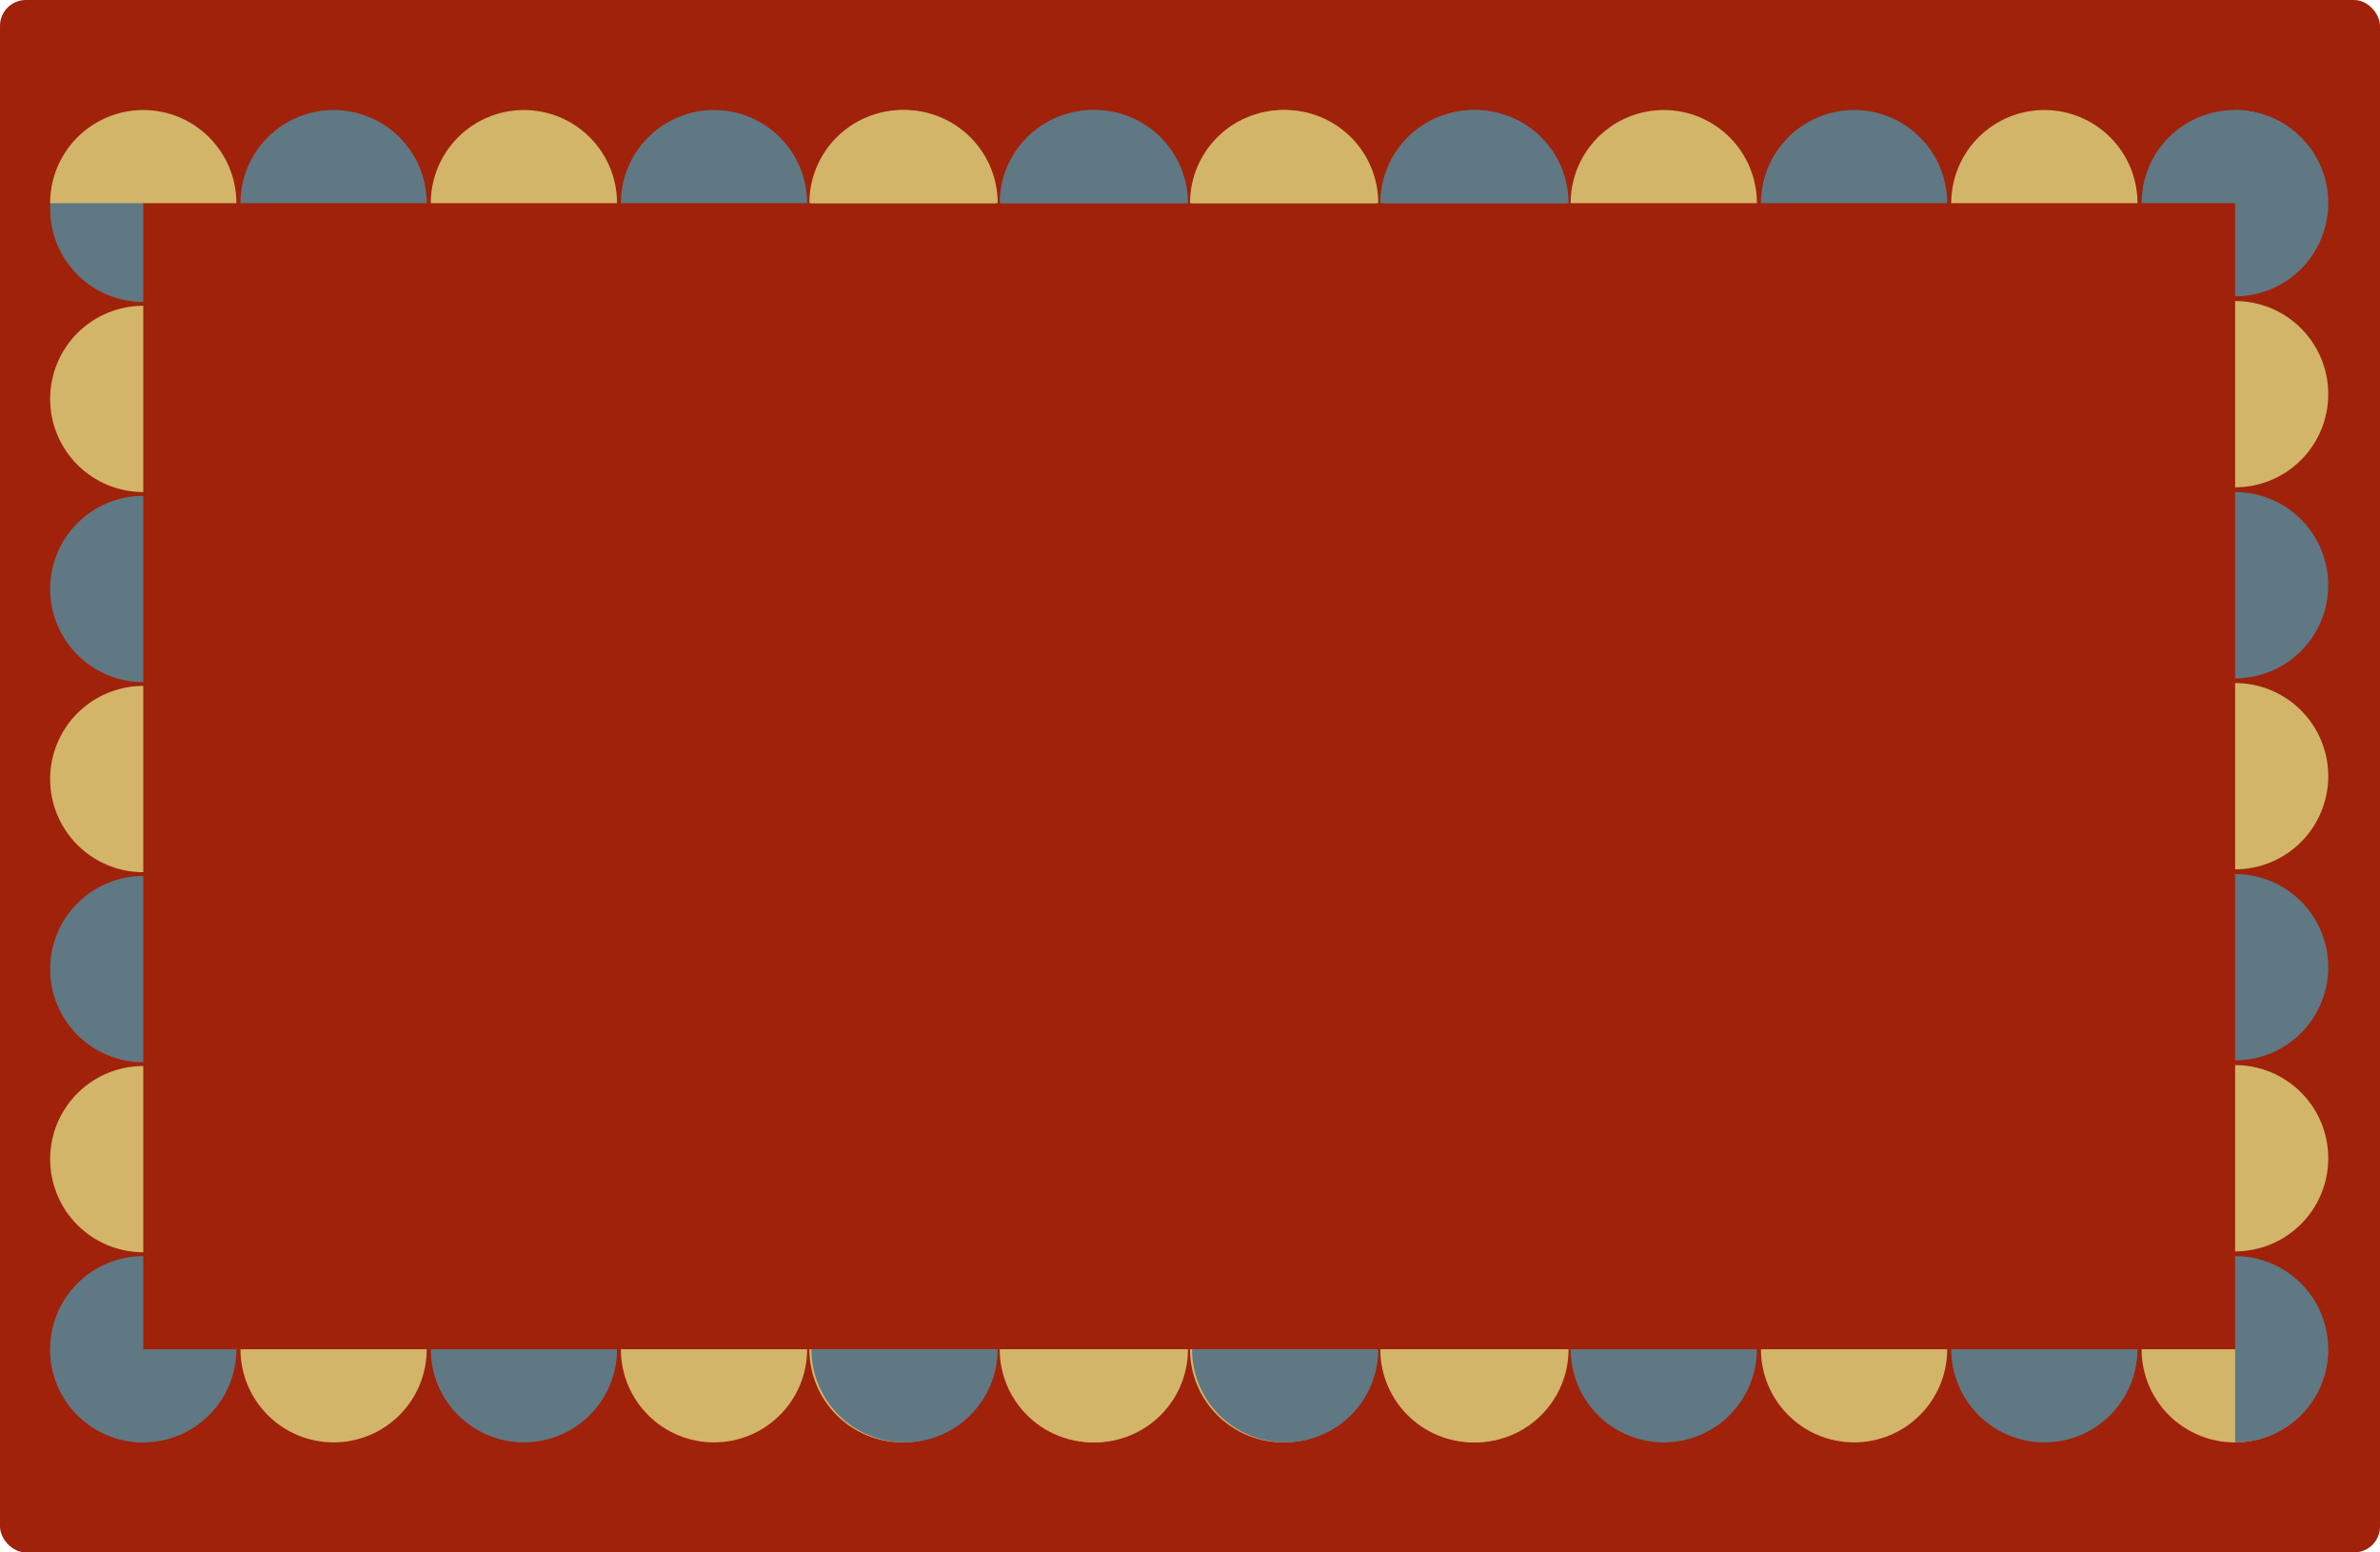 <?xml version="1.0" encoding="UTF-8"?> <svg xmlns="http://www.w3.org/2000/svg" width="460" height="300" viewBox="0 0 460 300" fill="none"> <g clip-path="url(#clip0_299_1138)"> <path d="M460 0H0V300H460V0Z" fill="#A0220A"></path> <path d="M413.92 260.738H449.92C449.92 265.512 448.024 270.091 444.648 273.466C441.272 276.842 436.694 278.738 431.92 278.738C427.146 278.738 422.568 276.842 419.192 273.466C415.816 270.091 413.92 265.512 413.92 260.738Z" fill="#D2B569"></path> <path d="M377.13 260.738H413.13C413.13 265.512 411.234 270.091 407.858 273.466C404.482 276.842 399.904 278.738 395.13 278.738C390.356 278.738 385.778 276.842 382.402 273.466C379.026 270.091 377.13 265.512 377.13 260.738Z" fill="#5F7884"></path> <path d="M340.35 260.738H376.35C376.35 265.512 374.454 270.091 371.078 273.466C367.702 276.842 363.124 278.738 358.35 278.738C353.576 278.738 348.998 276.842 345.622 273.466C342.246 270.091 340.35 265.512 340.35 260.738Z" fill="#D2B569"></path> <path d="M303.57 260.738H339.57C339.57 265.512 337.674 270.091 334.298 273.466C330.922 276.842 326.344 278.738 321.57 278.738C316.796 278.738 312.218 276.842 308.842 273.466C305.466 270.091 303.57 265.512 303.57 260.738Z" fill="#5F7884"></path> <path d="M266.78 260.738H302.78C302.78 265.512 300.884 270.091 297.508 273.466C294.132 276.842 289.554 278.738 284.78 278.738C280.006 278.738 275.428 276.842 272.052 273.466C268.676 270.091 266.78 265.512 266.78 260.738Z" fill="#D2B569"></path> <path d="M230 260.738H266C266 265.512 264.104 270.091 260.728 273.466C257.352 276.842 252.774 278.738 248 278.738C243.226 278.738 238.648 276.842 235.272 273.466C231.896 270.091 230 265.512 230 260.738Z" fill="#D2B569"></path> <path d="M193.22 260.738H229.22C229.22 265.512 227.324 270.091 223.948 273.466C220.572 276.842 215.994 278.738 211.22 278.738C206.446 278.738 201.868 276.842 198.492 273.466C195.116 270.091 193.22 265.512 193.22 260.738Z" fill="#D2B569"></path> <path d="M156.43 260.738H192.43C192.43 265.512 190.534 270.091 187.158 273.466C183.782 276.842 179.204 278.738 174.43 278.738C169.656 278.738 165.078 276.842 161.702 273.466C158.326 270.091 156.43 265.512 156.43 260.738Z" fill="#D2B569"></path> <path d="M27.69 242.738V278.738C22.916 278.738 18.338 276.842 14.962 273.466C11.586 270.091 9.69 265.512 9.69 260.738C9.69 255.964 11.586 251.386 14.962 248.01C18.338 244.635 22.916 242.738 27.69 242.738Z" fill="#5F7884"></path> <path d="M27.69 206V242C22.916 242 18.338 240.104 14.962 236.728C11.586 233.352 9.69 228.774 9.69 224C9.69 219.226 11.586 214.648 14.962 211.272C18.338 207.896 22.916 206 27.69 206Z" fill="#D2B569"></path> <path d="M27.69 169.281V205.281C22.916 205.281 18.338 203.385 14.962 200.009C11.586 196.634 9.69 192.055 9.69 187.281C9.69 182.507 11.586 177.929 14.962 174.553C18.338 171.178 22.916 169.281 27.69 169.281Z" fill="#5F7884"></path> <path d="M27.69 132.551V168.551C22.916 168.551 18.338 166.654 14.962 163.279C11.586 159.903 9.69 155.325 9.69 150.551C9.69 145.777 11.586 141.199 14.962 137.823C18.338 134.447 22.916 132.551 27.69 132.551Z" fill="#D2B569"></path> <path d="M27.69 95.82V131.82C22.916 131.82 18.338 129.924 14.962 126.548C11.586 123.173 9.69 118.594 9.69 113.82C9.69 109.046 11.586 104.468 14.962 101.092C18.338 97.717 22.916 95.82 27.69 95.82Z" fill="#5F7884"></path> <path d="M27.69 59.09V95.09C22.916 95.09 18.338 93.193 14.962 89.818C11.586 86.442 9.69 81.864 9.69 77.09C9.69 72.316 11.586 67.738 14.962 64.362C18.338 60.986 22.916 59.09 27.69 59.09Z" fill="#D2B569"></path> <path d="M27.69 22.359V58.359C22.916 58.359 18.338 56.463 14.962 53.087C11.586 49.712 9.69 45.133 9.69 40.359C9.69 35.586 11.586 31.007 14.962 27.631C18.338 24.256 22.916 22.359 27.69 22.359Z" fill="#5F7884"></path> <path d="M267.17 260.738H303.17C303.17 265.512 301.274 270.091 297.898 273.466C294.522 276.842 289.944 278.738 285.17 278.738C280.396 278.738 275.818 276.842 272.442 273.466C269.066 270.091 267.17 265.512 267.17 260.738Z" fill="#D2B569"></path> <path d="M230.39 260.738H266.39C266.39 265.512 264.494 270.091 261.118 273.466C257.742 276.842 253.164 278.738 248.39 278.738C243.616 278.738 239.038 276.842 235.662 273.466C232.286 270.091 230.39 265.512 230.39 260.738Z" fill="#5F7884"></path> <path d="M193.61 260.738H229.61C229.61 265.512 227.714 270.091 224.338 273.466C220.962 276.842 216.384 278.738 211.61 278.738C206.836 278.738 202.258 276.842 198.882 273.466C195.506 270.091 193.61 265.512 193.61 260.738Z" fill="#D2B569"></path> <path d="M156.83 260.738H192.83C192.83 265.512 190.934 270.091 187.558 273.466C184.182 276.842 179.604 278.738 174.83 278.738C170.056 278.738 165.478 276.842 162.102 273.466C158.726 270.091 156.83 265.512 156.83 260.738Z" fill="#5F7884"></path> <path d="M120 260.738H156C156 265.512 154.104 270.091 150.728 273.466C147.352 276.842 142.774 278.738 138 278.738C133.226 278.738 128.648 276.842 125.272 273.466C121.896 270.091 120 265.512 120 260.738Z" fill="#D2B569"></path> <path d="M83.26 260.738H119.26C119.26 265.512 117.364 270.091 113.988 273.466C110.612 276.842 106.034 278.738 101.26 278.738C96.486 278.738 91.908 276.842 88.532 273.466C85.156 270.091 83.26 265.512 83.26 260.738Z" fill="#5F7884"></path> <path d="M46.48 260.738H82.48C82.48 265.512 80.584 270.091 77.208 273.466C73.832 276.842 69.254 278.738 64.48 278.738C59.706 278.738 55.128 276.842 51.752 273.466C48.376 270.091 46.48 265.512 46.48 260.738Z" fill="#D2B569"></path> <path d="M9.69 260.738H45.69C45.69 265.512 43.794 270.091 40.418 273.466C37.042 276.842 32.464 278.738 27.69 278.738C22.916 278.738 18.338 276.842 14.962 273.466C11.586 270.091 9.69 265.512 9.69 260.738Z" fill="#5F7884"></path> <path d="M192.43 39.262H156.43C156.43 34.488 158.326 29.91 161.702 26.534C165.078 23.158 169.656 21.262 174.43 21.262C179.204 21.262 183.782 23.158 187.158 26.534C190.534 29.91 192.43 34.488 192.43 39.262Z" fill="#D2B569"></path> <path d="M229.22 39.262H193.22C193.22 34.488 195.116 29.91 198.492 26.534C201.868 23.158 206.446 21.262 211.22 21.262C215.994 21.262 220.572 23.158 223.948 26.534C227.324 29.91 229.22 34.488 229.22 39.262Z" fill="#5F7884"></path> <path d="M266 39.262H230C230 34.488 231.896 29.91 235.272 26.534C238.648 23.158 243.226 21.262 248 21.262C252.774 21.262 257.352 23.158 260.728 26.534C264.104 29.91 266 34.488 266 39.262Z" fill="#D2B569"></path> <path d="M302.78 39.262H266.78C266.78 34.488 268.676 29.91 272.052 26.534C275.428 23.158 280.006 21.262 284.78 21.262C289.554 21.262 294.132 23.158 297.508 26.534C300.884 29.91 302.78 34.488 302.78 39.262Z" fill="#5F7884"></path> <path d="M339.57 39.262H303.57C303.57 34.488 305.466 29.91 308.842 26.534C312.218 23.158 316.796 21.262 321.57 21.262C326.344 21.262 330.922 23.158 334.298 26.534C337.674 29.91 339.57 34.488 339.57 39.262Z" fill="#D2B569"></path> <path d="M376.35 39.262H340.35C340.35 34.488 342.246 29.91 345.622 26.534C348.998 23.158 353.576 21.262 358.35 21.262C363.124 21.262 367.702 23.158 371.078 26.534C374.454 29.91 376.35 34.488 376.35 39.262Z" fill="#5F7884"></path> <path d="M413.13 39.262H377.13C377.13 34.488 379.026 29.91 382.402 26.534C385.778 23.158 390.356 21.262 395.13 21.262C399.904 21.262 404.482 23.158 407.858 26.534C411.234 29.91 413.13 34.488 413.13 39.262Z" fill="#D2B569"></path> <path d="M449.92 39.262H413.92C413.92 34.488 415.816 29.91 419.192 26.534C422.568 23.158 427.146 21.262 431.92 21.262C436.694 21.262 441.272 23.158 444.648 26.534C448.024 29.91 449.92 34.488 449.92 39.262Z" fill="#5F7884"></path> <path d="M45.69 39.262H9.69C9.69 34.488 11.586 29.91 14.962 26.534C18.338 23.158 22.916 21.262 27.69 21.262C32.464 21.262 37.042 23.158 40.418 26.534C43.794 29.91 45.69 34.488 45.69 39.262Z" fill="#D2B569"></path> <path d="M82.48 39.262H46.48C46.48 36.898 46.946 34.557 47.85 32.373C48.755 30.19 50.081 28.205 51.752 26.534C53.423 24.862 55.408 23.537 57.592 22.632C59.776 21.727 62.116 21.262 64.48 21.262C66.844 21.262 69.184 21.727 71.368 22.632C73.552 23.537 75.537 24.862 77.208 26.534C78.879 28.205 80.205 30.19 81.11 32.373C82.014 34.557 82.48 36.898 82.48 39.262Z" fill="#5F7884"></path> <path d="M119.26 39.262H83.26C83.26 34.488 85.156 29.91 88.532 26.534C91.908 23.158 96.486 21.262 101.26 21.262C106.034 21.262 110.612 23.158 113.988 26.534C117.364 29.91 119.26 34.488 119.26 39.262Z" fill="#D2B569"></path> <path d="M156 39.262H120C120 34.488 121.896 29.91 125.272 26.534C128.648 23.158 133.226 21.262 138 21.262C142.774 21.262 147.352 23.158 150.728 26.534C154.104 29.91 156 34.488 156 39.262Z" fill="#5F7884"></path> <path d="M192.83 39.262H156.83C156.83 34.488 158.726 29.91 162.102 26.534C165.478 23.158 170.056 21.262 174.83 21.262C179.604 21.262 184.182 23.158 187.558 26.534C190.934 29.91 192.83 34.488 192.83 39.262Z" fill="#D2B569"></path> <path d="M229.61 39.262H193.61C193.61 36.898 194.076 34.557 194.98 32.373C195.885 30.19 197.211 28.205 198.882 26.534C200.554 24.862 202.538 23.537 204.722 22.632C206.906 21.727 209.246 21.262 211.61 21.262C213.974 21.262 216.314 21.727 218.498 22.632C220.682 23.537 222.666 24.862 224.338 26.534C226.009 28.205 227.335 30.19 228.24 32.373C229.144 34.557 229.61 36.898 229.61 39.262Z" fill="#5F7884"></path> <path d="M266.39 39.262H230.39C230.39 34.488 232.286 29.91 235.662 26.534C239.038 23.158 243.616 21.262 248.39 21.262C253.164 21.262 257.742 23.158 261.118 26.534C264.494 29.91 266.39 34.488 266.39 39.262Z" fill="#D2B569"></path> <path d="M303.17 39.262H267.17C267.17 36.898 267.636 34.557 268.54 32.373C269.445 30.19 270.771 28.205 272.442 26.534C274.114 24.862 276.098 23.537 278.282 22.632C280.466 21.727 282.806 21.262 285.17 21.262C287.534 21.262 289.874 21.727 292.058 22.632C294.242 23.537 296.226 24.862 297.898 26.534C299.569 28.205 300.895 30.19 301.8 32.373C302.704 34.557 303.17 36.898 303.17 39.262Z" fill="#5F7884"></path> <path d="M432 57.258V21.258C436.774 21.258 441.352 23.154 444.728 26.53C448.104 29.905 450 34.484 450 39.258C450 44.032 448.104 48.61 444.728 51.986C441.352 55.361 436.774 57.258 432 57.258Z" fill="#5F7884"></path> <path d="M432 94.172V58.172C436.774 58.172 441.352 60.068 444.728 63.444C448.104 66.82 450 71.398 450 76.172C450 80.946 448.104 85.524 444.728 88.9C441.352 92.275 436.774 94.172 432 94.172Z" fill="#D2B569"></path> <path d="M432 131.09V95.09C436.774 95.09 441.352 96.986 444.728 100.362C448.104 103.738 450 108.316 450 113.09C450 117.864 448.104 122.442 444.728 125.818C441.352 129.193 436.774 131.09 432 131.09Z" fill="#5F7884"></path> <path d="M432 168V132C436.774 132 441.352 133.896 444.728 137.272C448.104 140.648 450 145.226 450 150C450 154.774 448.104 159.352 444.728 162.728C441.352 166.104 436.774 168 432 168Z" fill="#D2B569"></path> <path d="M432 204.91V168.91C436.774 168.91 441.352 170.807 444.728 174.182C448.104 177.558 450 182.136 450 186.91C450 191.684 448.104 196.262 444.728 199.638C441.352 203.014 436.774 204.91 432 204.91Z" fill="#5F7884"></path> <path d="M432 241.828V205.828C436.774 205.828 441.352 207.725 444.728 211.1C448.104 214.476 450 219.054 450 223.828C450 228.602 448.104 233.18 444.728 236.556C441.352 239.932 436.774 241.828 432 241.828Z" fill="#D2B569"></path> <path d="M432 278.742V242.742C436.774 242.742 441.352 244.639 444.728 248.014C448.104 251.39 450 255.968 450 260.742C450 265.516 448.104 270.094 444.728 273.47C441.352 276.846 436.774 278.742 432 278.742Z" fill="#5F7884"></path> </g> <defs> <clipPath id="clip0_299_1138"> <rect width="460" height="300" rx="5" fill="white"></rect> </clipPath> </defs> </svg> 